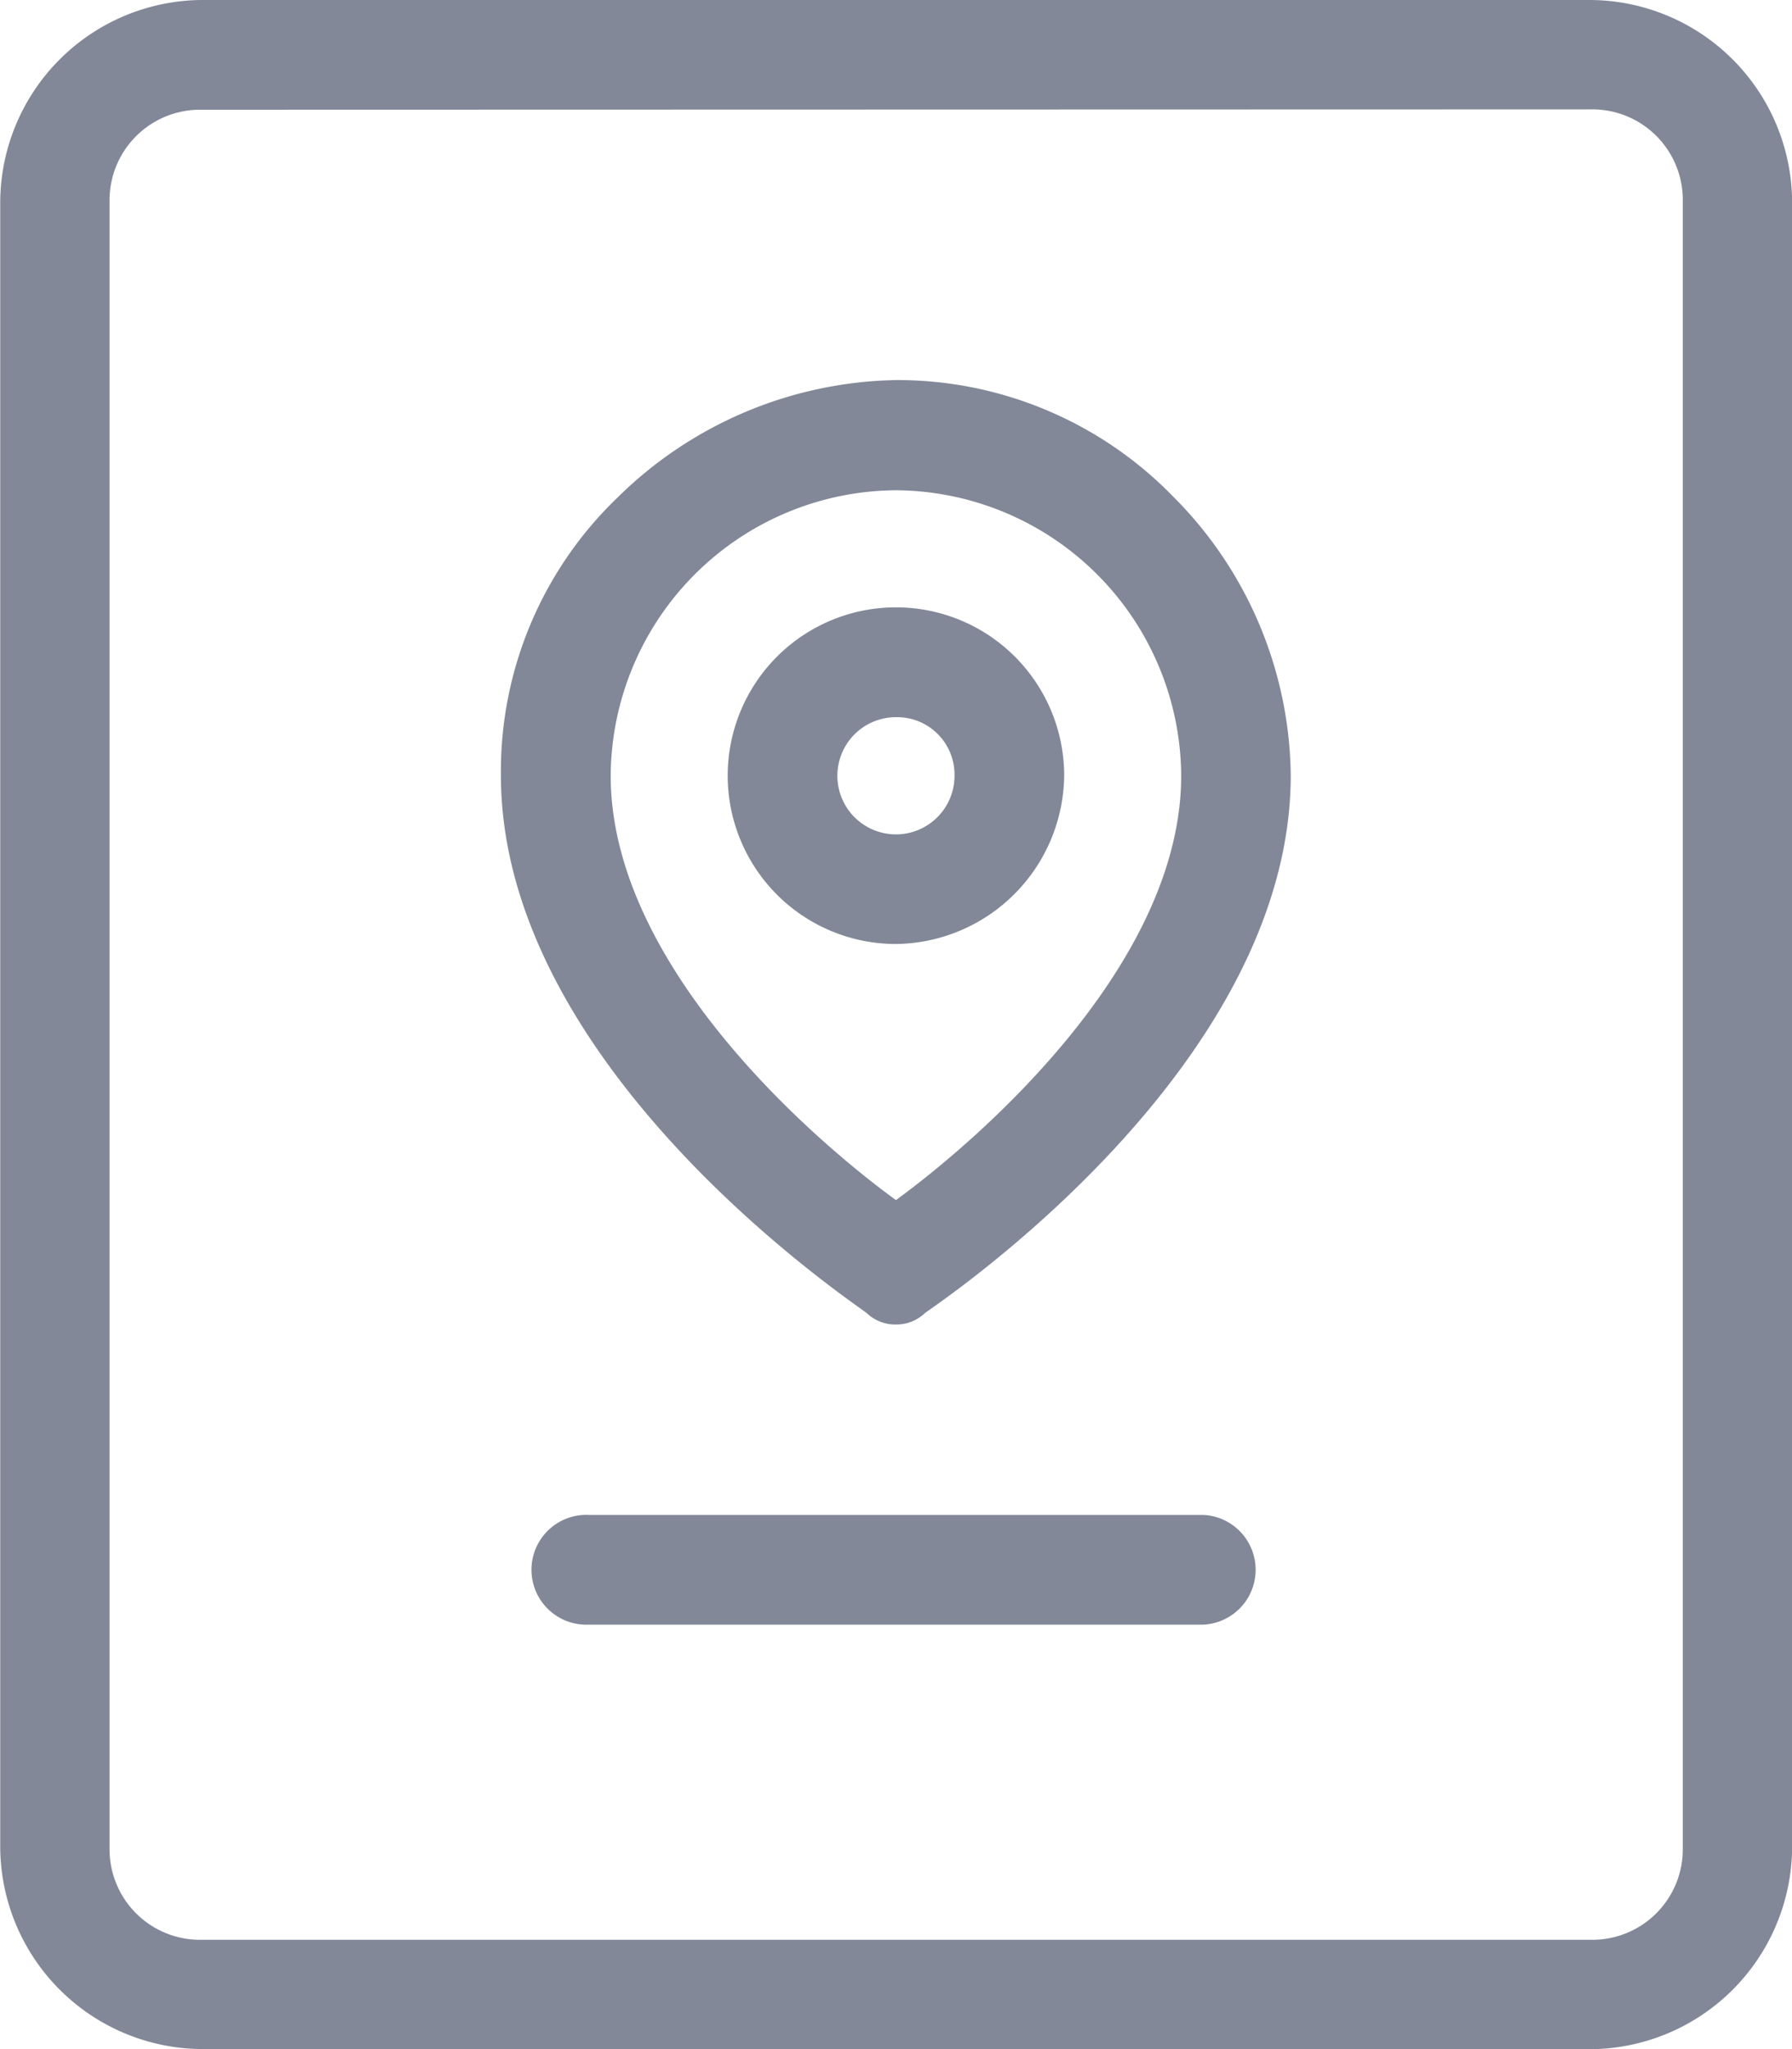 <svg xmlns="http://www.w3.org/2000/svg" width="15.605" height="17.834" viewBox="0 0 15.605 17.834"><defs><style>.a{fill:#828898;}</style></defs><path class="a" d="M107.72,51.967h-12.1a1.767,1.767,0,0,1-1.752-1.752V35.885a1.767,1.767,0,0,1,1.752-1.752h12.1a1.767,1.767,0,0,1,1.752,1.752V50.216a1.767,1.767,0,0,1-1.752,1.752Zm-12.1-16.879a.788.788,0,0,0-.8.8V50.216a.788.788,0,0,0,.8.8h12.1a.788.788,0,0,0,.8-.8V35.885a.788.788,0,0,0-.8-.8Z" transform="translate(-93.866 -34.133)"/><path class="a" d="M331.119,219.843a.362.362,0,0,1-.255-.1c-.127-.1-3.185-2.134-3.185-4.681a3.3,3.3,0,0,1,1.019-2.42,3.539,3.539,0,0,1,2.42-1.019,3.348,3.348,0,0,1,2.42,1.019,3.48,3.48,0,0,1,1.019,2.42c0,2.548-3.057,4.586-3.185,4.681A.362.362,0,0,1,331.119,219.843Zm0-7.261a2.5,2.5,0,0,0-2.484,2.484c0,1.656,1.783,3.185,2.484,3.694.7-.51,2.484-2.038,2.484-3.694a2.5,2.5,0,0,0-2.484-2.484Z" transform="translate(-323.317 -208.315)"/><path class="a" d="M434.958,320.369a1.465,1.465,0,1,1,1.465-1.465A1.482,1.482,0,0,1,434.958,320.369Zm0-1.974a.51.51,0,1,0,.51.51A.5.5,0,0,0,434.958,318.395Z" transform="translate(-427.156 -312.153)"/><path class="a" d="M348.868,741.648h-5.35a.478.478,0,1,1,0-.955h5.35a.478.478,0,0,1,0,.955Z" transform="translate(-338.39 -727.508)"/></svg>